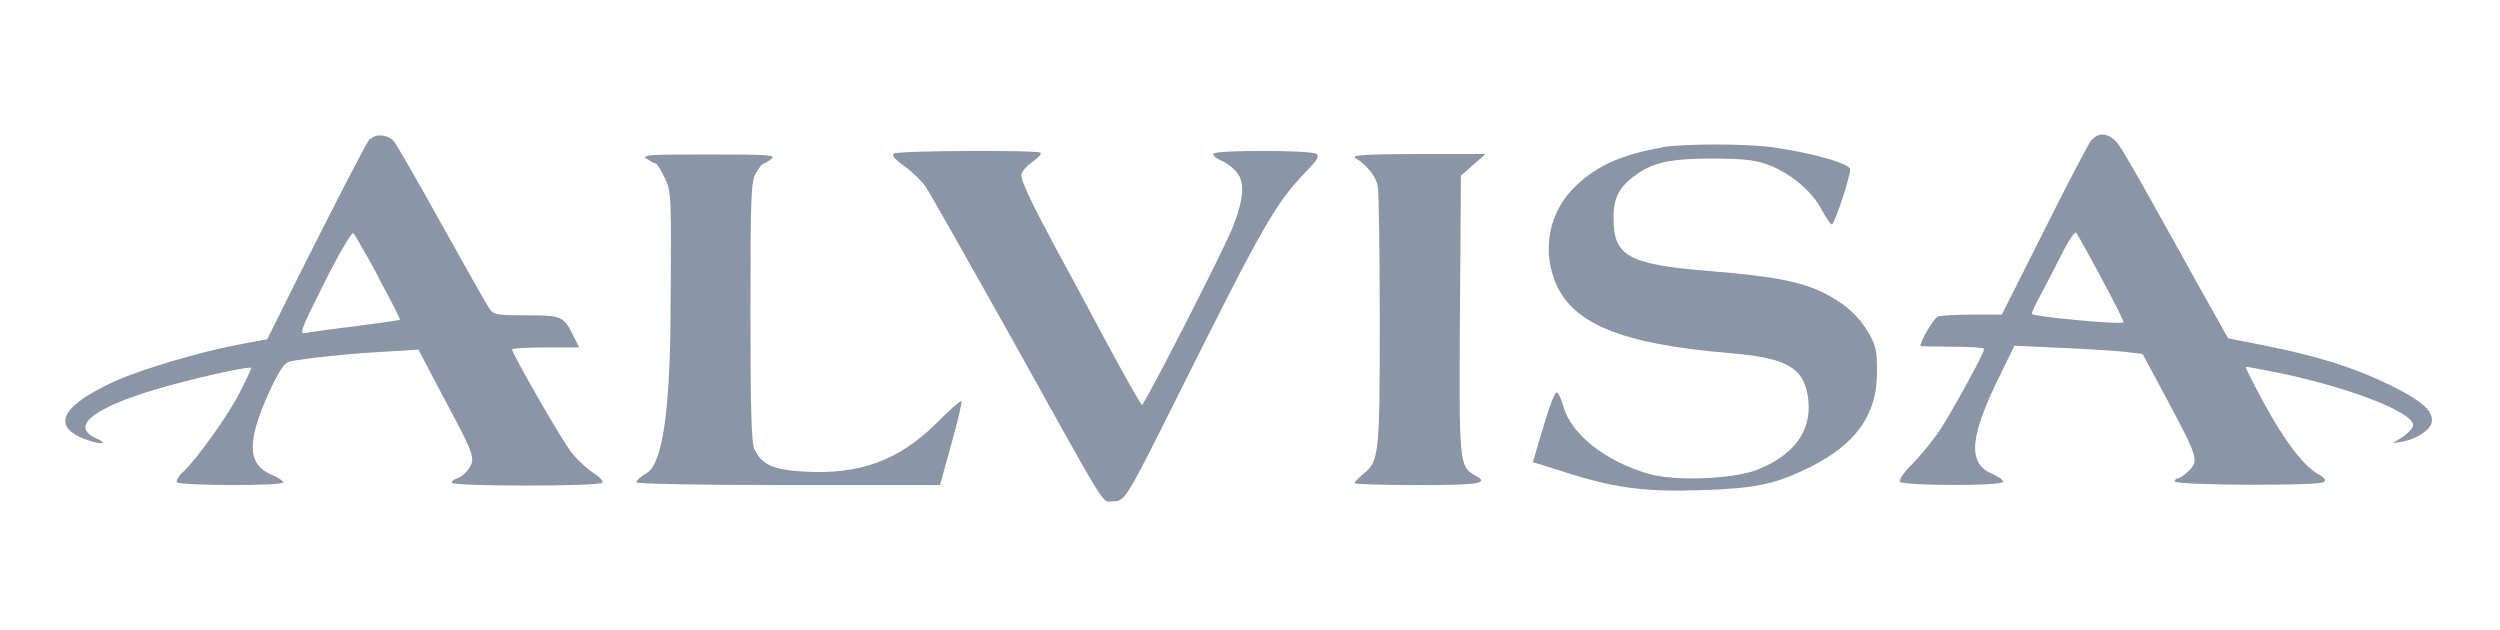 <svg width="246" height="62" viewBox="0 0 246 62" fill="none" xmlns="http://www.w3.org/2000/svg">
<mask id="mask0_4801_2080" style="mask-type:alpha" maskUnits="userSpaceOnUse" x="0" y="0" width="246" height="62">
<path d="M0.312 0.88H245.417V61.725H0.312V0.88Z" fill="#D9D9D9"/>
</mask>
<g mask="url(#mask0_4801_2080)">
<path d="M36.394 13.63C35.99 14.177 32.949 20.047 29.289 27.366L26.295 33.379L23.254 33.949C19.666 34.638 14.058 36.302 11.515 37.419C6.192 39.795 5.004 41.839 8.141 43.123C9.709 43.764 10.897 43.788 9.495 43.146C6.644 41.91 9.495 39.89 16.719 37.918C20.474 36.896 24.727 35.993 24.727 36.207C24.727 36.302 24.252 37.324 23.658 38.488C22.541 40.746 19.404 45.142 18.026 46.426C17.598 46.806 17.313 47.281 17.408 47.448C17.622 47.804 27.864 47.828 27.864 47.471C27.864 47.305 27.341 46.972 26.652 46.687C24.299 45.618 24.276 43.408 26.58 38.37C27.531 36.373 27.982 35.684 28.553 35.565C29.836 35.28 34.184 34.805 37.725 34.615L41.17 34.401L43.571 38.964C46.707 44.81 46.802 45.095 46.137 46.117C45.852 46.521 45.353 46.972 45.044 47.044C44.735 47.139 44.45 47.329 44.45 47.495C44.45 47.876 59.064 47.876 59.278 47.495C59.396 47.329 58.969 46.901 58.374 46.521C57.781 46.141 56.806 45.261 56.236 44.525C55.262 43.289 50.39 34.805 50.39 34.377C50.39 34.282 51.864 34.187 53.67 34.187H56.996L56.474 33.141C55.452 31.074 55.285 31.026 51.792 31.026C48.798 31.026 48.513 30.955 48.109 30.289C47.848 29.909 45.757 26.202 43.452 22.067C41.17 17.932 39.032 14.248 38.77 13.915C38.176 13.226 36.893 13.131 36.466 13.701L36.394 13.63ZM37.226 27.295C38.438 29.505 39.412 31.406 39.365 31.478C39.293 31.501 37.416 31.787 35.206 32.072C32.949 32.333 30.739 32.642 30.264 32.737C29.384 32.927 29.384 32.904 31.927 27.794C33.329 24.99 34.612 22.803 34.778 22.946C34.897 23.065 36.038 25.037 37.25 27.271L37.226 27.295Z" fill="#8A95A6"/>
<path d="M205.797 13.773C205.535 14.082 203.444 18.074 201.163 22.637L196.981 30.955H194.105C192.513 30.955 190.969 31.05 190.684 31.145C190.303 31.311 188.973 33.521 188.973 34.02C188.973 34.092 190.375 34.115 192.109 34.115C193.844 34.115 195.246 34.21 195.246 34.329C195.246 34.733 192.062 40.556 190.874 42.338C190.185 43.36 188.996 44.809 188.212 45.617C187.404 46.402 186.834 47.21 186.953 47.4C187.214 47.804 197.123 47.852 197.123 47.4C197.123 47.234 196.648 46.901 196.054 46.639C193.559 45.594 193.773 43.003 196.909 36.706L198.216 34.02L202.898 34.234C205.488 34.353 208.315 34.519 209.218 34.638L210.834 34.828L213.305 39.439C216.276 45 216.371 45.332 215.397 46.307C214.993 46.711 214.494 47.067 214.303 47.067C214.137 47.067 213.995 47.186 213.995 47.376C213.995 47.756 228.038 47.828 228.632 47.447C228.917 47.257 228.799 47.067 228.204 46.711C226.755 45.95 224.854 43.479 222.834 39.771C221.765 37.799 220.933 36.159 220.981 36.112C221.004 36.04 222.739 36.397 224.759 36.801C231.65 38.298 237.448 40.603 237.448 41.839C237.448 42.124 236.973 42.623 236.45 42.98L235.428 43.621L236.521 43.431C237.828 43.17 239.159 42.291 239.278 41.554C239.492 40.484 238.375 39.462 235.191 37.894C231.698 36.183 227.991 35.018 222.715 33.973L219.246 33.284L216.68 28.721C215.278 26.178 213.02 22.138 211.666 19.714C210.311 17.266 208.886 14.818 208.482 14.248C207.626 13.107 206.581 12.917 205.82 13.773H205.797ZM206.795 27.414C208.054 29.719 209.004 31.644 208.957 31.715C208.696 31.977 199.927 31.145 199.927 30.883C199.927 30.717 200.331 29.861 200.83 28.958C201.329 28.032 202.232 26.273 202.898 24.966C203.515 23.706 204.157 22.756 204.299 22.898C204.418 23.065 205.559 25.085 206.795 27.39V27.414Z" fill="#8A95A6"/>
<path d="M163.571 14.509C159.626 15.199 157.226 16.244 155.087 18.264C152.545 20.665 151.737 24.253 152.949 27.532C154.565 31.834 159.436 33.854 170.319 34.757C175.975 35.232 177.638 36.254 177.947 39.462C178.232 42.457 176.474 44.81 172.933 46.212C170.557 47.162 164.735 47.376 162.192 46.616C157.939 45.38 154.565 42.695 153.828 39.962C153.614 39.177 153.305 38.559 153.139 38.631C152.949 38.702 152.379 40.247 151.832 42.1L150.834 45.475L153.876 46.426C158.818 48.018 161.86 48.422 167.349 48.232C172.767 48.065 174.691 47.661 178.185 45.927C182.652 43.669 184.695 40.793 184.695 36.635C184.719 34.614 184.6 34.044 183.888 32.785C182.889 31.073 181.63 29.933 179.539 28.863C177.282 27.723 174.525 27.176 168.252 26.677C160.173 26.012 158.771 25.227 158.771 21.425C158.771 19.405 159.341 18.335 161.123 17.1C162.786 15.959 164.474 15.603 168.466 15.603C171.317 15.603 172.624 15.721 173.884 16.173C176.07 16.957 178.327 18.811 179.254 20.641C179.682 21.425 180.133 22.09 180.252 22.09C180.513 22.09 182.058 17.409 182.058 16.672C182.058 16.102 178.398 15.056 174.383 14.486C171.816 14.129 165.662 14.129 163.523 14.486L163.571 14.509Z" fill="#8A95A6"/>
<path d="M87.982 15.08C87.697 15.27 88.006 15.65 88.981 16.339C89.765 16.91 90.668 17.789 91.048 18.312C91.38 18.787 95.111 25.37 99.341 32.927C109.392 50.965 108.371 49.325 109.511 49.325C110.699 49.325 110.771 49.206 115.927 38.892C124.315 22.09 125.527 19.951 128.592 16.815C129.662 15.698 129.852 15.365 129.495 15.127C128.925 14.771 119.61 14.747 119.396 15.127C119.301 15.294 119.658 15.579 120.157 15.793C120.68 16.007 121.416 16.553 121.749 17.029C122.509 17.979 122.367 19.619 121.345 22.257C120.561 24.324 112.624 39.843 112.363 39.843C112.268 39.843 110.557 36.801 108.584 33.141C106.612 29.434 104.45 25.418 103.761 24.182C101.361 19.69 100.41 17.67 100.505 17.147C100.577 16.838 101.076 16.292 101.598 15.912C102.169 15.531 102.501 15.151 102.406 15.032C102.121 14.747 88.458 14.818 87.982 15.104V15.08Z" fill="#8A95A6"/>
<path d="M63.65 15.603C63.983 15.864 64.363 16.078 64.505 16.078C64.648 16.078 65.028 16.72 65.408 17.504C66.074 18.858 66.074 19.144 65.978 31.335C65.915 40.572 65.147 45.634 63.674 46.521C63.08 46.877 62.604 47.281 62.604 47.448C62.604 47.614 68.901 47.733 77.551 47.733H92.497L93.614 43.693C94.232 41.483 94.683 39.581 94.612 39.486C94.541 39.368 93.448 40.318 92.236 41.554C88.481 45.309 84.608 46.735 79.072 46.402C76.03 46.212 75.008 45.737 74.248 44.239C73.939 43.669 73.844 40.223 73.844 30.741C73.844 19.215 73.915 17.86 74.367 17.052C74.676 16.553 74.984 16.125 75.079 16.125C75.198 16.125 75.555 15.912 75.887 15.65C76.41 15.246 75.721 15.199 69.757 15.199C63.792 15.199 63.103 15.222 63.626 15.65L63.65 15.603Z" fill="#8A95A6"/>
<path d="M133.392 15.555C134.509 16.244 135.388 17.361 135.579 18.335C135.674 18.906 135.769 24.895 135.769 31.668C135.769 44.952 135.697 45.404 134.081 46.687C133.654 47.067 133.274 47.448 133.274 47.543C133.274 47.638 136.078 47.733 139.523 47.733C145.63 47.733 146.604 47.566 145.155 46.782C143.586 45.927 143.563 45.546 143.658 30.931L143.753 17.29L144.965 16.221L146.177 15.151H139.476C134.153 15.175 132.917 15.27 133.369 15.555H133.392Z" fill="#8A95A6"/>
</g>
</svg>
